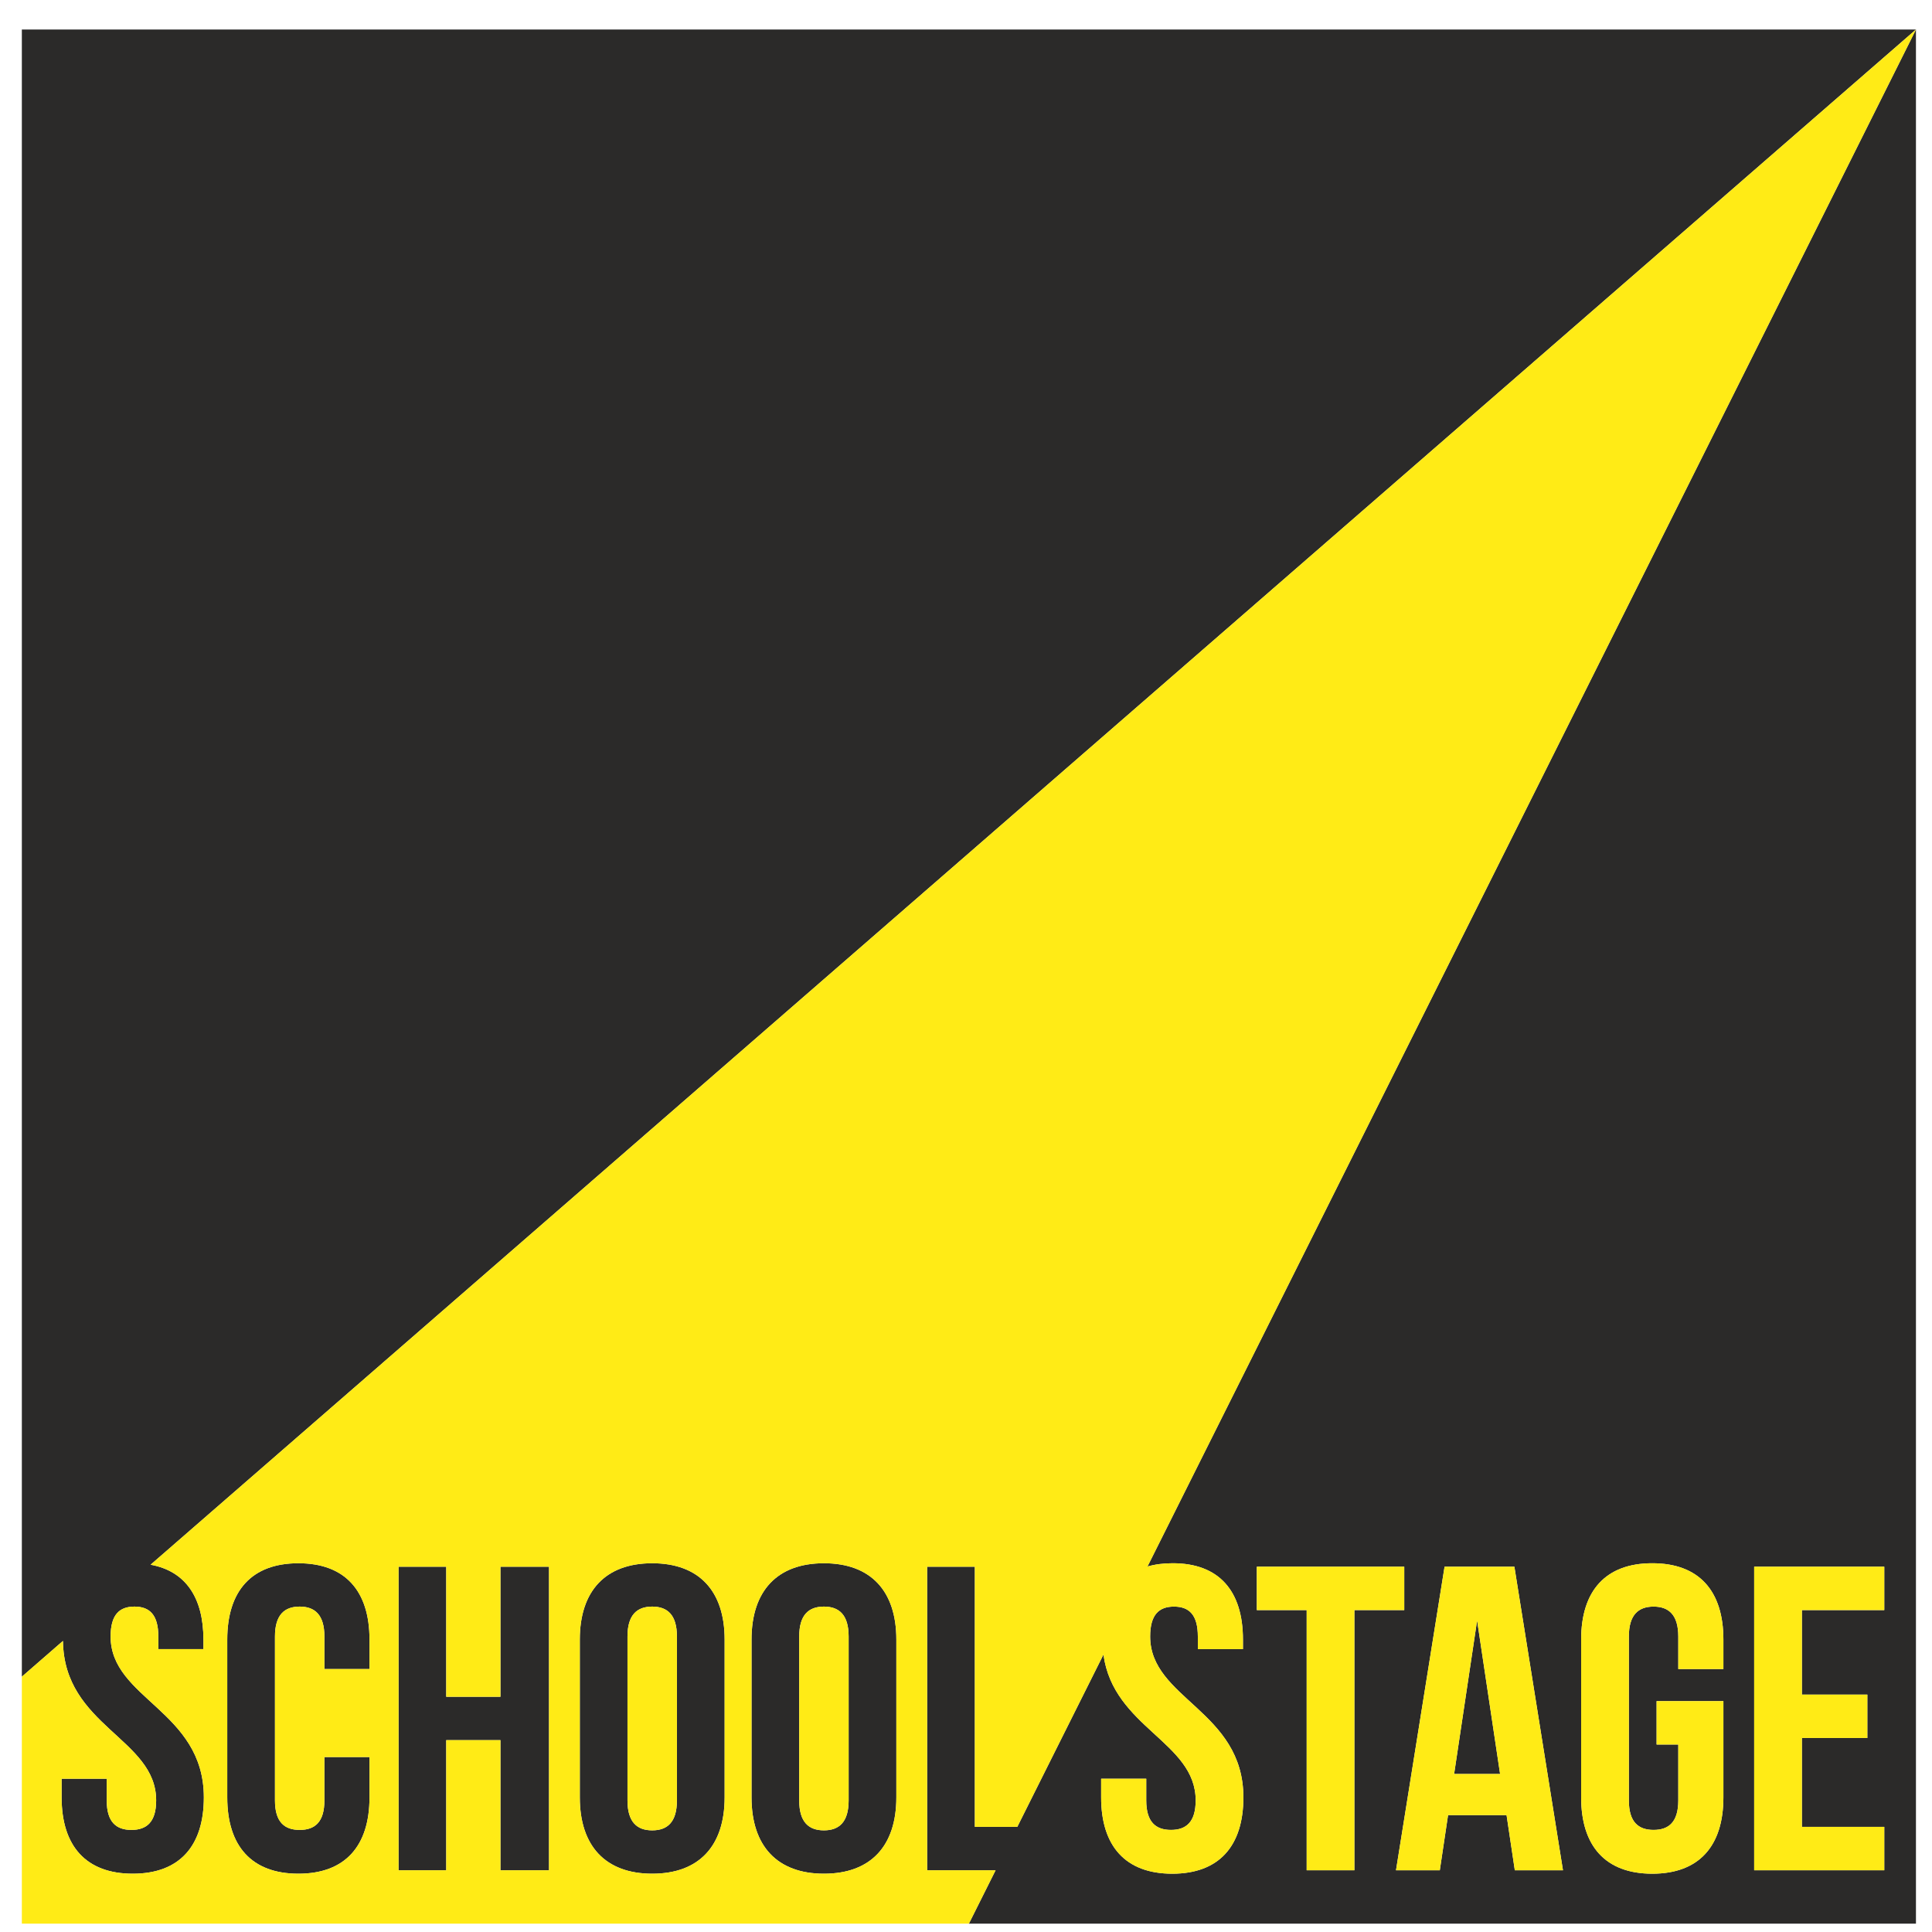 <?xml version="1.0" encoding="UTF-8"?> <svg xmlns="http://www.w3.org/2000/svg" width="75" height="75" viewBox="0 0 75 75" fill="none"><path fill-rule="evenodd" clip-rule="evenodd" d="M0.848 1.146H74.377L44.544 60.813C44.835 60.728 45.162 60.685 45.524 60.685C47.325 60.685 48.251 61.762 48.251 63.647V64.018H46.5V63.529C46.5 62.688 46.164 62.368 45.574 62.368C44.985 62.368 44.649 62.688 44.649 63.529C44.649 65.953 48.268 66.408 48.268 69.775C48.268 71.66 47.325 72.737 45.507 72.737C43.689 72.737 42.746 71.66 42.746 69.775V69.051H44.497V69.892C44.497 70.734 44.867 71.037 45.457 71.037C46.046 71.037 46.416 70.734 46.416 69.892C46.416 67.616 43.224 67.076 42.836 64.23L39.491 70.919H37.843V60.819H35.991V72.603H38.649L37.612 74.676H74.377V1.146L5.846 60.742C7.202 60.988 7.897 62.015 7.897 63.647V64.018H6.146V63.529C6.146 62.688 5.809 62.368 5.22 62.368C4.631 62.368 4.294 62.688 4.294 63.529C4.294 65.953 7.913 66.408 7.913 69.775C7.913 71.66 6.971 72.737 5.153 72.737C3.335 72.737 2.392 71.66 2.392 69.775V69.051H4.143V69.892C4.143 70.734 4.513 71.037 5.102 71.037C5.691 71.037 6.062 70.734 6.062 69.892C6.062 67.481 2.482 67.018 2.444 63.701L0.848 65.089V1.146ZM48.79 62.503H50.725V72.603H52.577V62.503H54.513V60.819H48.79V62.503ZM58.788 60.819H56.078L54.193 72.603H55.893L56.213 70.465H58.485L58.805 72.603H60.674L58.788 60.819ZM57.341 62.907L58.233 68.865H56.449L57.341 62.907ZM64.309 67.721H65.151V69.892C65.151 70.734 64.781 71.037 64.192 71.037C63.602 71.037 63.232 70.734 63.232 69.892V63.529C63.232 62.688 63.602 62.368 64.192 62.368C64.781 62.368 65.151 62.688 65.151 63.529V64.792H66.902V63.647C66.902 61.762 65.959 60.685 64.141 60.685C62.323 60.685 61.38 61.762 61.38 63.647V69.775C61.38 71.66 62.323 72.737 64.141 72.737C65.959 72.737 66.902 71.66 66.902 69.775V66.038H64.309V67.721ZM69.949 62.503H73.147V60.819H68.097V72.603H73.147V70.919H69.949V67.468H72.49V65.785H69.949V62.503ZM12.593 68.209V69.892C12.593 70.734 12.223 71.037 11.633 71.037C11.044 71.037 10.674 70.734 10.674 69.892V63.529C10.674 62.688 11.044 62.368 11.633 62.368C12.223 62.368 12.593 62.688 12.593 63.529V64.792H14.344V63.647C14.344 61.762 13.401 60.685 11.583 60.685C9.765 60.685 8.822 61.762 8.822 63.647V69.775C8.822 71.66 9.765 72.737 11.583 72.737C13.401 72.737 14.344 71.66 14.344 69.775V68.209H12.593ZM17.323 67.552H19.427V72.603H21.313V60.819H19.427V65.869H17.323V60.819H15.472V72.603H17.323V67.552ZM24.359 63.529C24.359 62.688 24.73 62.368 25.319 62.368C25.908 62.368 26.278 62.688 26.278 63.529V69.892C26.278 70.734 25.908 71.054 25.319 71.054C24.73 71.054 24.359 70.734 24.359 69.892V63.529ZM22.508 69.775C22.508 71.66 23.501 72.737 25.319 72.737C27.137 72.737 28.13 71.66 28.13 69.775V63.647C28.13 61.762 27.137 60.685 25.319 60.685C23.501 60.685 22.508 61.762 22.508 63.647V69.775ZM31.025 63.529C31.025 62.688 31.395 62.368 31.985 62.368C32.574 62.368 32.944 62.688 32.944 63.529V69.892C32.944 70.734 32.574 71.054 31.985 71.054C31.395 71.054 31.025 70.734 31.025 69.892V63.529ZM29.174 69.775C29.174 71.66 30.167 72.737 31.985 72.737C33.803 72.737 34.796 71.66 34.796 69.775V63.647C34.796 61.762 33.803 60.685 31.985 60.685C30.167 60.685 29.174 61.762 29.174 63.647V69.775Z" fill="#2B2A29"></path><path fill-rule="evenodd" clip-rule="evenodd" d="M44.544 60.813L74.377 1.146L5.846 60.742C7.202 60.988 7.897 62.015 7.897 63.647V64.018H6.146V63.529C6.146 62.688 5.809 62.368 5.22 62.368C4.631 62.368 4.294 62.688 4.294 63.529C4.294 65.953 7.913 66.408 7.913 69.775C7.913 71.66 6.971 72.737 5.153 72.737C3.335 72.737 2.392 71.66 2.392 69.775V69.051H4.143V69.892C4.143 70.734 4.513 71.037 5.102 71.037C5.691 71.037 6.062 70.734 6.062 69.892C6.062 67.481 2.482 67.018 2.444 63.701L0.848 65.089V74.676H37.612L38.649 72.603H35.991V60.819H37.843V70.919H39.491L42.836 64.23C43.224 67.076 46.416 67.616 46.416 69.892C46.416 70.734 46.046 71.037 45.457 71.037C44.867 71.037 44.497 70.734 44.497 69.892V69.051H42.746V69.775C42.746 71.66 43.689 72.737 45.507 72.737C47.325 72.737 48.268 71.66 48.268 69.775C48.268 66.408 44.649 65.953 44.649 63.529C44.649 62.688 44.985 62.368 45.574 62.368C46.164 62.368 46.5 62.688 46.5 63.529V64.018H48.251V63.647C48.251 61.762 47.325 60.685 45.524 60.685C45.162 60.685 44.835 60.728 44.544 60.813ZM12.593 69.892V68.209H14.344V69.775C14.344 71.66 13.401 72.737 11.583 72.737C9.765 72.737 8.822 71.66 8.822 69.775V63.647C8.822 61.762 9.765 60.685 11.583 60.685C13.401 60.685 14.344 61.762 14.344 63.647V64.792H12.593V63.529C12.593 62.688 12.223 62.368 11.633 62.368C11.044 62.368 10.674 62.688 10.674 63.529V69.892C10.674 70.734 11.044 71.037 11.633 71.037C12.223 71.037 12.593 70.734 12.593 69.892ZM19.427 67.552H17.323V72.603H15.472V60.819H17.323V65.869H19.427V60.819H21.313V72.603H19.427V67.552ZM25.319 72.737C23.501 72.737 22.508 71.66 22.508 69.775V63.647C22.508 61.762 23.501 60.685 25.319 60.685C27.137 60.685 28.13 61.762 28.13 63.647V69.775C28.13 71.66 27.137 72.737 25.319 72.737ZM31.985 72.737C30.167 72.737 29.174 71.66 29.174 69.775V63.647C29.174 61.762 30.167 60.685 31.985 60.685C33.803 60.685 34.796 61.762 34.796 63.647V69.775C34.796 71.66 33.803 72.737 31.985 72.737Z" fill="#FFEB16"></path><path d="M24.359 63.529C24.359 62.688 24.73 62.368 25.319 62.368C25.908 62.368 26.278 62.688 26.278 63.529V69.892C26.278 70.734 25.908 71.054 25.319 71.054C24.73 71.054 24.359 70.734 24.359 69.892V63.529Z" fill="#FFEB16"></path><path d="M31.025 63.529C31.025 62.688 31.395 62.368 31.985 62.368C32.574 62.368 32.944 62.688 32.944 63.529V69.892C32.944 70.734 32.574 71.054 31.985 71.054C31.395 71.054 31.025 70.734 31.025 69.892V63.529Z" fill="#FFEB16"></path><path d="M48.79 62.503H50.725V72.603H52.577V62.503H54.513V60.819H48.79V62.503Z" fill="#FFEB16"></path><path fill-rule="evenodd" clip-rule="evenodd" d="M58.788 60.819H56.078L54.193 72.603H55.893L56.213 70.465H58.485L58.805 72.603H60.674L58.788 60.819ZM58.233 68.865L57.341 62.907L56.449 68.865H58.233Z" fill="#FFEB16"></path><path d="M64.309 67.721H65.151V69.892C65.151 70.734 64.781 71.037 64.192 71.037C63.602 71.037 63.232 70.734 63.232 69.892V63.529C63.232 62.688 63.602 62.368 64.192 62.368C64.781 62.368 65.151 62.688 65.151 63.529V64.792H66.902V63.647C66.902 61.762 65.959 60.685 64.141 60.685C62.323 60.685 61.38 61.762 61.38 63.647V69.775C61.38 71.66 62.323 72.737 64.141 72.737C65.959 72.737 66.902 71.66 66.902 69.775V66.038H64.309V67.721Z" fill="#FFEB16"></path><path d="M69.949 62.503H73.147V60.819H68.097V72.603H73.147V70.919H69.949V67.468H72.49V65.785H69.949V62.503Z" fill="#FFEB16"></path></svg> 